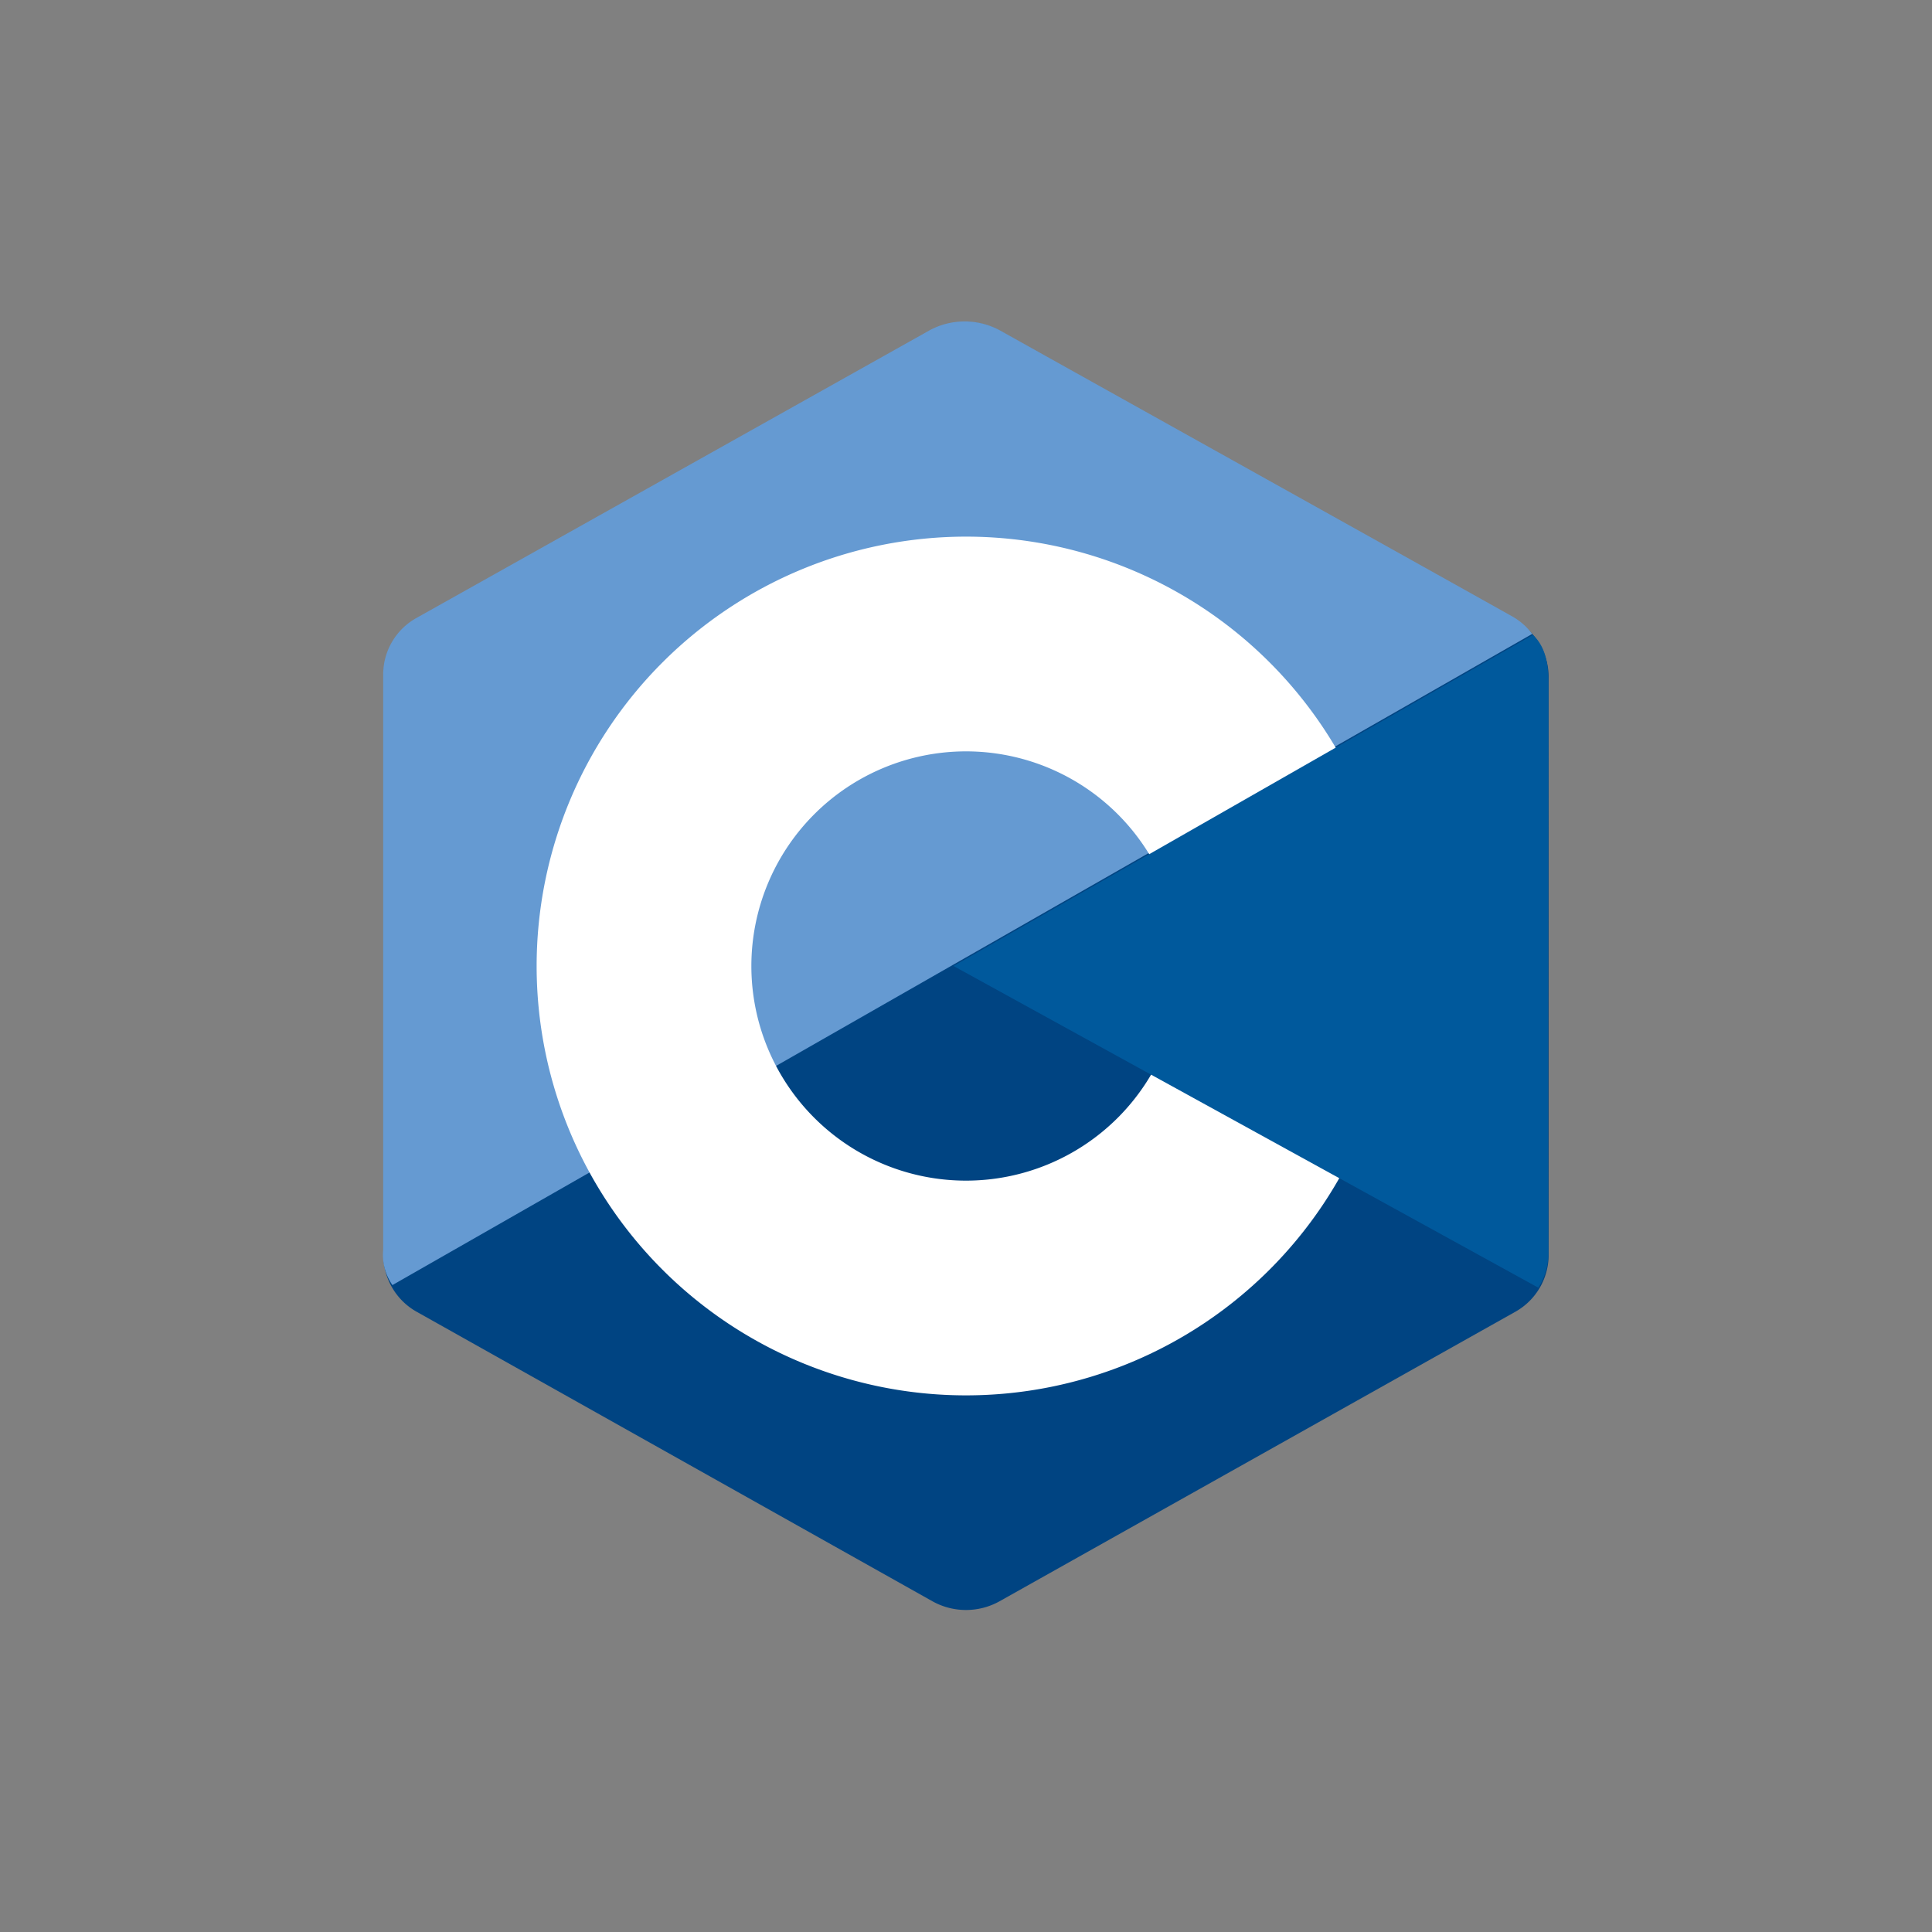 <svg id="OUT" xmlns="http://www.w3.org/2000/svg" viewBox="0 0 192 192"><rect x="0" y="0" width="192" height="192" fill="#808080" stroke="none"/><defs><style>.cls-1{fill:#004482;}.cls-1,.cls-2,.cls-3,.cls-4{fill-rule:evenodd;}.cls-2{fill:#659ad2;}.cls-3{fill:#fff;}.cls-4{fill:#00599c;}</style></defs><path id="path2" class="cls-1" d="M92.66,32.87a6.85,6.85,0,0,1,6.68,0c10.22,5.74,41,23,51.22,28.75a6.47,6.47,0,0,1,3.34,5.63v57.5a6.47,6.47,0,0,1-3.34,5.63L99.34,159.13a6.85,6.85,0,0,1-6.68,0L41.44,130.38a6.47,6.47,0,0,1-3.34-5.63V67.25a6.47,6.47,0,0,1,3.34-5.63L92.66,32.87Z"/><path id="path4" class="cls-2" d="M39,127.71a5.25,5.25,0,0,1-.92-3.5V67a6.43,6.43,0,0,1,3.33-5.6l51-28.59a7.34,7.34,0,0,1,6.92,0c10.19,5.7,40.75,22.73,50.94,28.44a6.39,6.39,0,0,1,2,1.75Z"/><path id="path6" class="cls-3" d="M96,53.33A42.67,42.67,0,1,1,53.33,96,42.69,42.69,0,0,1,96,53.33Zm0,21.34A21.33,21.33,0,1,1,74.67,96,21.34,21.34,0,0,1,96,74.67Z"/><path id="path8" class="cls-4" d="M152.34,63.1c1.57,1.47,1.54,3.69,1.54,5.44,0,11.56-.1,44.46,0,56a6.53,6.53,0,0,1-1,3.43L94.76,96Z"/></svg>